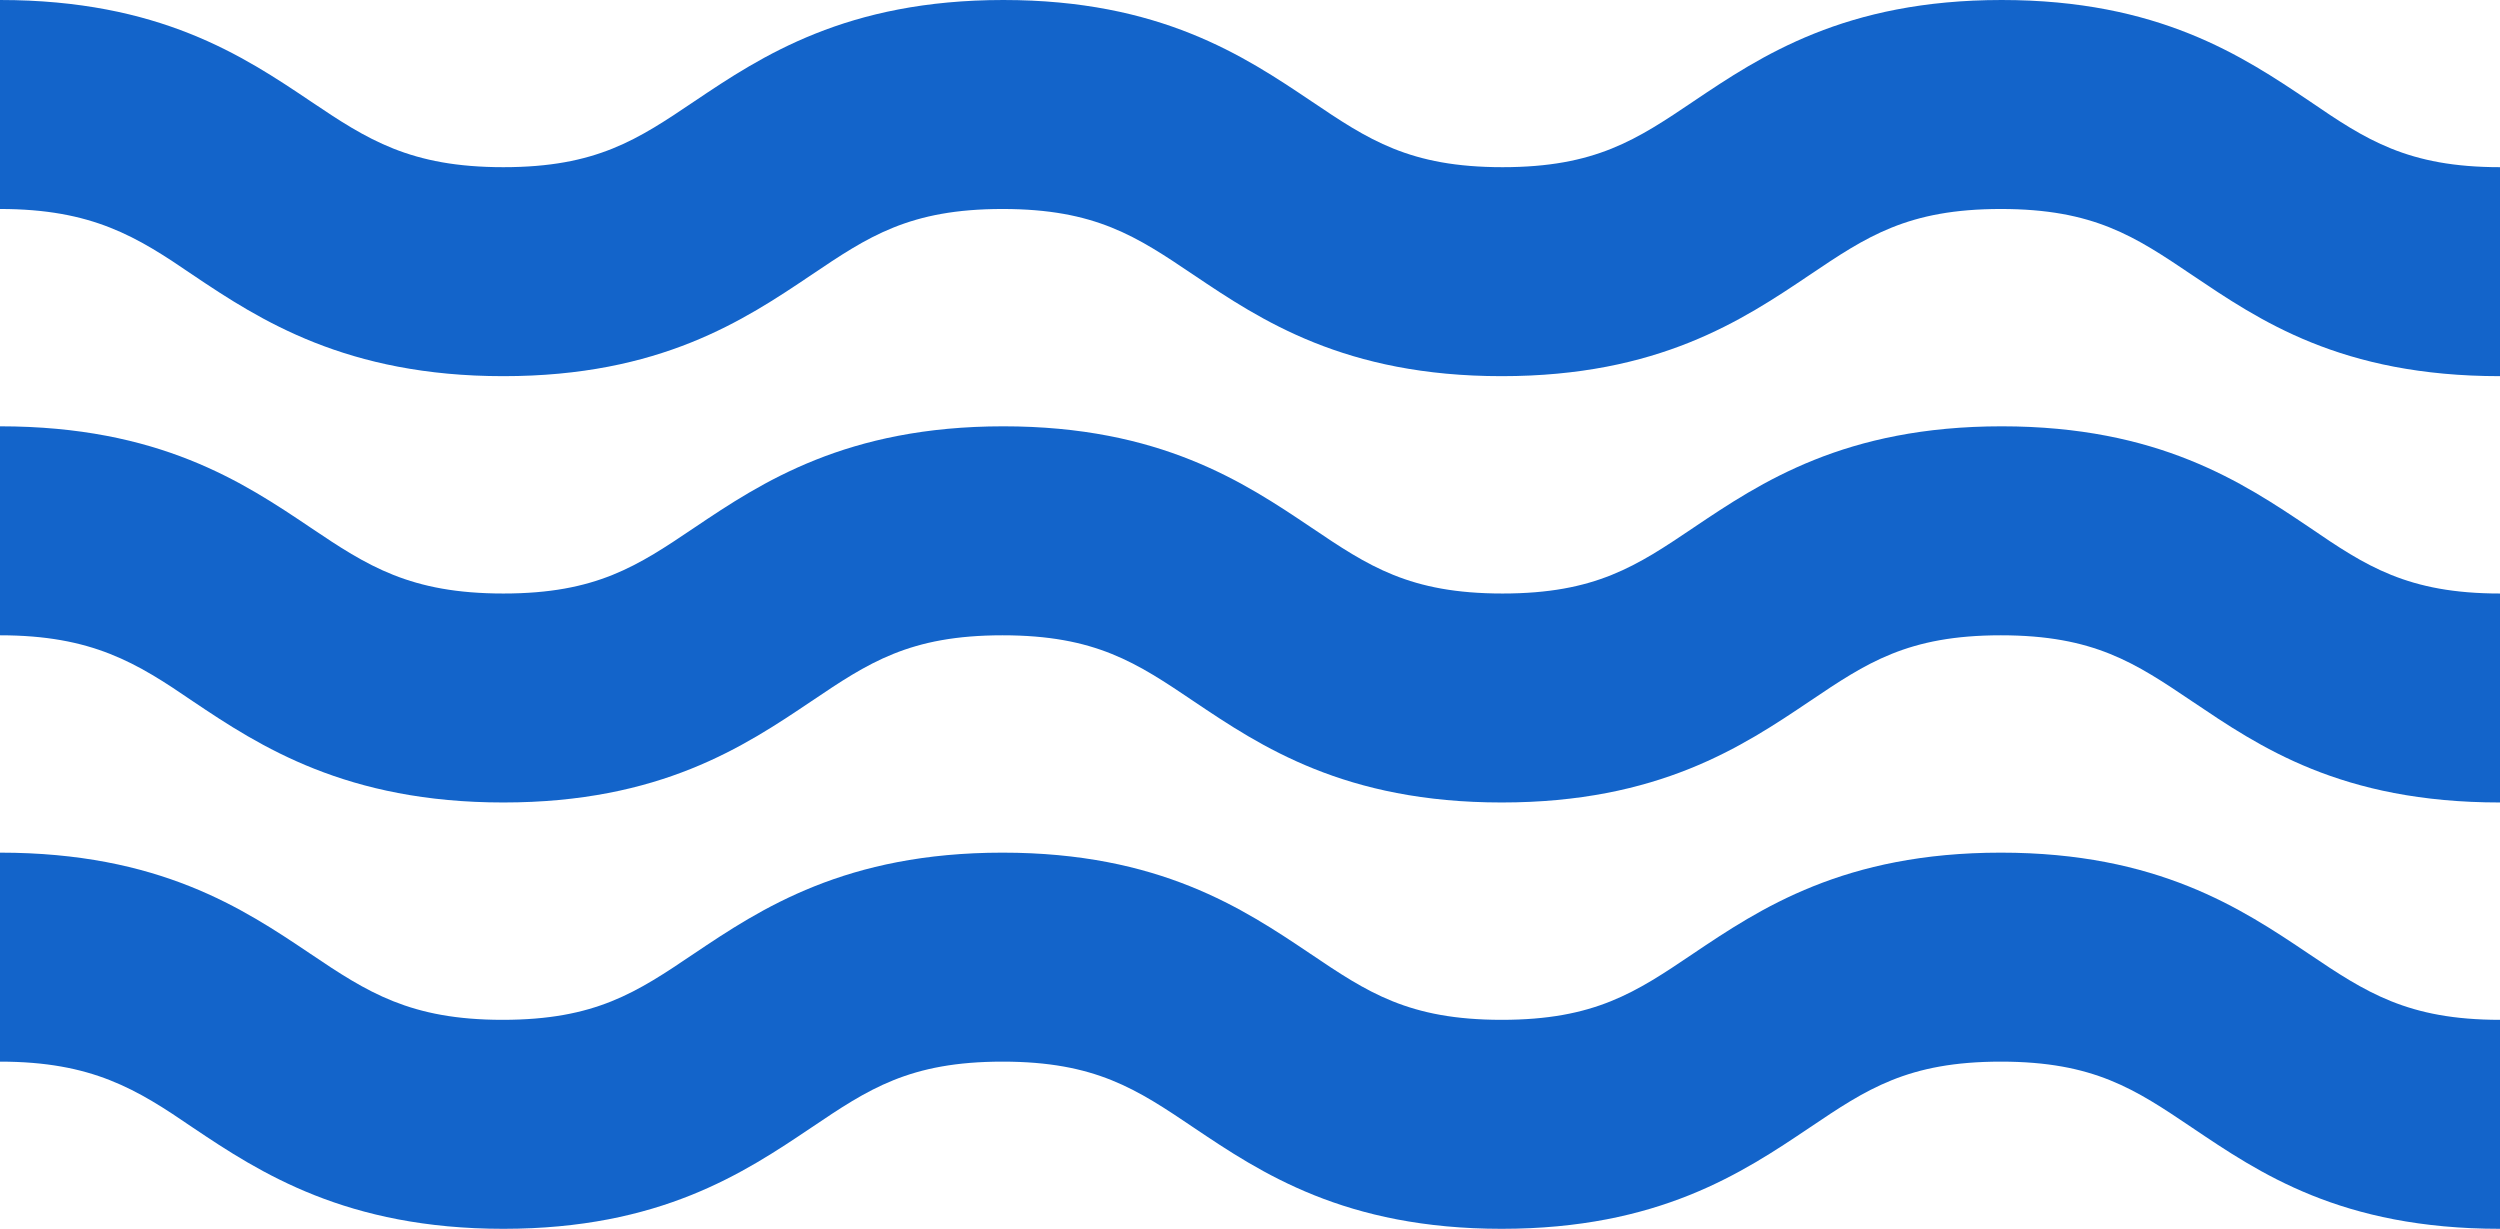<?xml version="1.0" encoding="UTF-8"?> <svg xmlns="http://www.w3.org/2000/svg" width="118" height="58" viewBox="0 0 118 58" fill="none"> <path d="M118 58C110.477 58 106.636 55.356 103.468 53.226C100.775 51.411 98.835 50.109 94.44 50.109C90.044 50.109 88.104 51.411 85.411 53.226C82.244 55.356 78.284 58 70.879 58C63.474 58 59.515 55.356 56.347 53.226C53.654 51.411 51.714 50.109 47.319 50.109C42.923 50.109 40.983 51.411 38.291 53.226C35.123 55.356 31.163 58 23.758 58C16.354 58 12.275 55.356 9.107 53.226C6.454 51.411 4.356 50.109 0 50.109V40.245C7.523 40.245 11.483 42.888 14.651 45.019C17.344 46.834 19.363 48.136 23.719 48.136C28.114 48.136 30.054 46.834 32.747 45.019C35.915 42.888 39.914 40.245 47.319 40.245C54.724 40.245 58.683 42.888 61.851 45.019C64.544 46.834 66.484 48.136 70.879 48.136C75.275 48.136 77.215 46.834 79.907 45.019C83.075 42.888 87.035 40.245 94.44 40.245C101.844 40.245 105.804 42.888 108.972 45.019C111.664 46.834 113.644 48.136 118 48.136V58Z" fill="#1364CA"></path> <path d="M118 37.877C110.477 37.877 106.636 35.234 103.468 33.103C100.775 31.288 98.835 29.986 94.44 29.986C90.044 29.986 88.104 31.288 85.411 33.103C82.244 35.234 78.284 37.877 70.879 37.877C63.474 37.877 59.515 35.234 56.347 33.103C53.654 31.288 51.714 29.986 47.319 29.986C42.923 29.986 40.983 31.288 38.291 33.103C35.123 35.234 31.163 37.877 23.758 37.877C16.354 37.877 12.275 35.234 9.107 33.103C6.454 31.288 4.356 29.986 0 29.986V20.122C7.523 20.122 11.483 22.766 14.651 24.897C17.344 26.712 19.363 28.014 23.758 28.014C28.154 28.014 30.094 26.712 32.787 24.897C35.954 22.766 39.954 20.122 47.358 20.122C54.763 20.122 58.723 22.766 61.891 24.897C64.583 26.712 66.523 28.014 70.919 28.014C75.314 28.014 77.254 26.712 79.947 24.897C83.115 22.766 87.075 20.122 94.479 20.122C101.884 20.122 105.844 22.766 109.011 24.897C111.664 26.712 113.644 28.014 118 28.014V37.877Z" fill="#1364CA"></path> <path d="M118 17.755C110.477 17.755 106.636 15.112 103.468 12.981C100.775 11.166 98.835 9.864 94.44 9.864C90.044 9.864 88.104 11.166 85.411 12.981C82.244 15.112 78.284 17.755 70.879 17.755C63.474 17.755 59.515 15.112 56.347 12.981C53.654 11.166 51.714 9.864 47.319 9.864C42.923 9.864 40.983 11.166 38.291 12.981C35.123 15.112 31.163 17.755 23.758 17.755C16.354 17.755 12.275 15.112 9.107 12.981C6.454 11.166 4.356 9.864 0 9.864V0C7.523 0 11.483 2.644 14.651 4.774C17.344 6.589 19.363 7.891 23.758 7.891C28.154 7.891 30.094 6.589 32.787 4.774C35.954 2.644 39.954 0 47.358 0C54.763 0 58.723 2.644 61.891 4.774C64.583 6.589 66.523 7.891 70.919 7.891C75.314 7.891 77.254 6.589 79.947 4.774C83.115 2.644 87.075 0 94.479 0C101.884 0 105.844 2.644 109.011 4.774C111.664 6.589 113.644 7.891 118 7.891V17.755Z" fill="#1364CA"></path> </svg> 